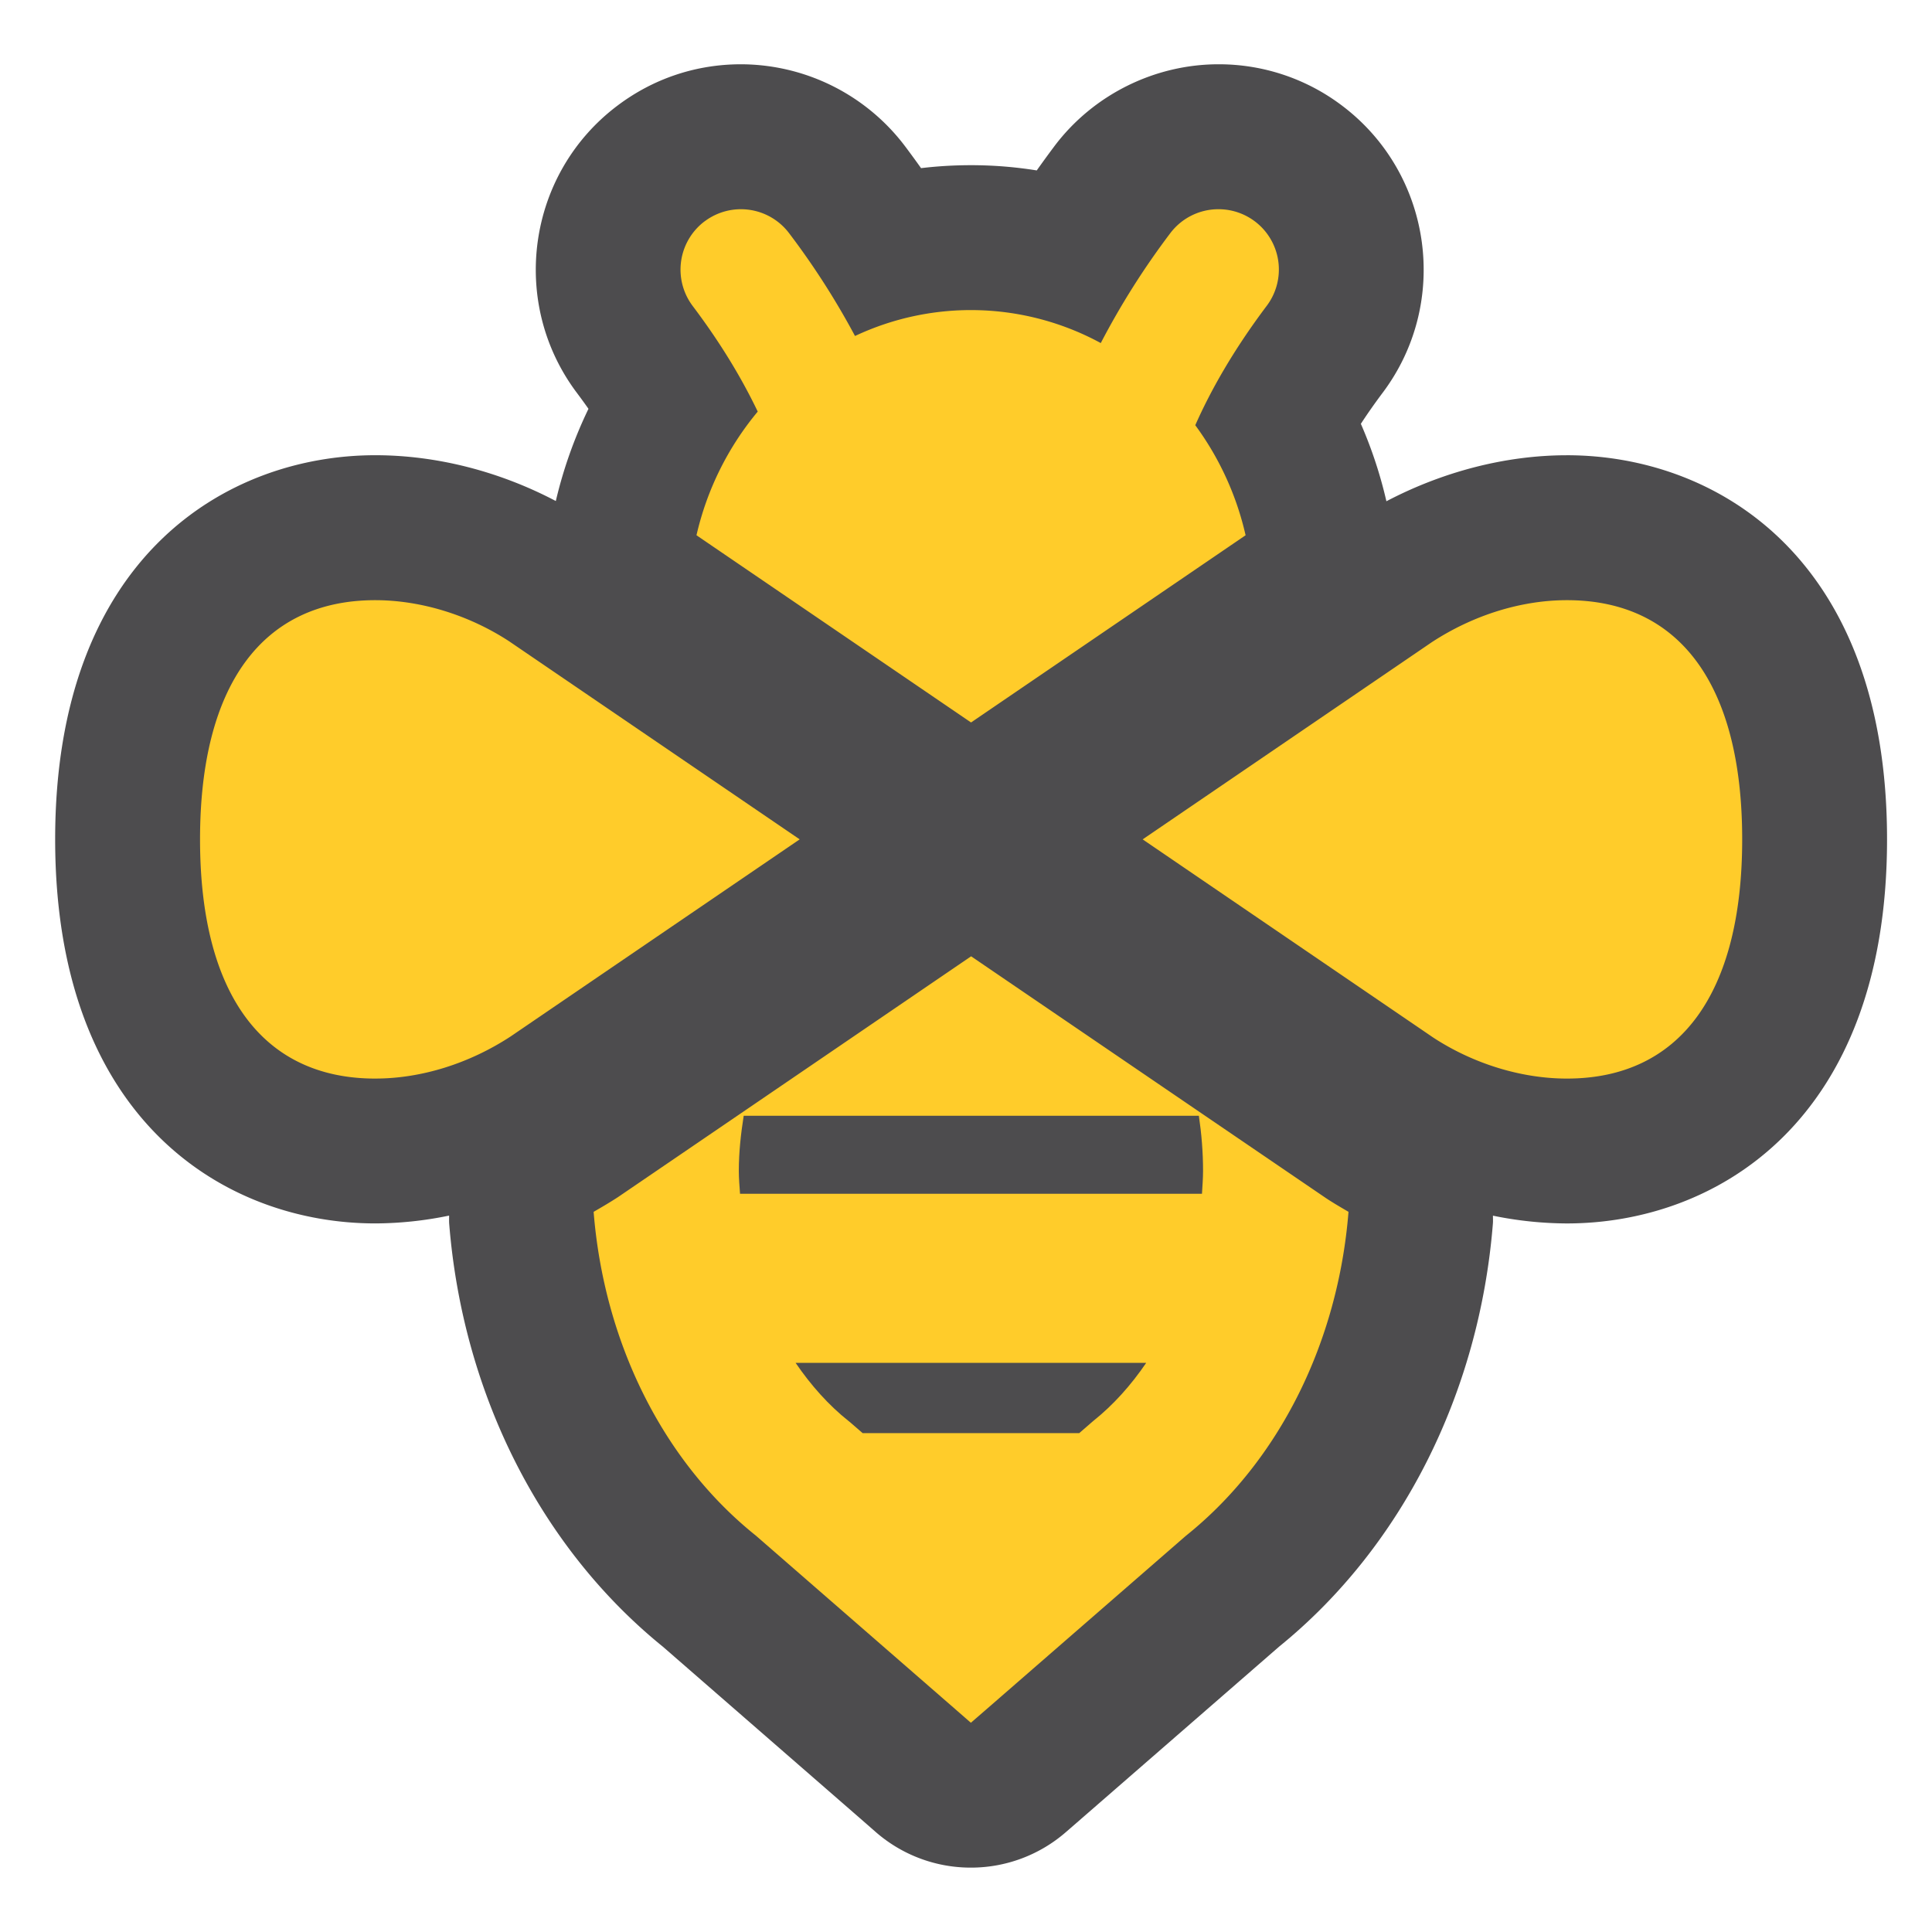 <svg xmlns="http://www.w3.org/2000/svg" width="100" height="100"><path fill="#ffcc2a" d="M81.103 59.577c-3.088 0-6.275-.973-8.975-2.738l-15.1-10.295a3.743 3.743 0 01-1.635-3.097c0-1.24.61-2.4 1.635-3.098l14.961-10.2c2.807-1.841 6.022-2.832 9.113-2.832 8.03 0 12.822 6.031 12.822 16.131 0 10.101-4.792 16.131-12.822 16.131m-61.674-.002c-8.03 0-12.825-6.03-12.825-16.131 0-10.1 4.793-16.131 12.822-16.131 3.087 0 6.276.972 8.977 2.737l15.097 10.295a3.748 3.748 0 01.002 6.195l-14.96 10.201c-2.812 1.841-6.027 2.832-9.115 2.832m30.837-18.429a3.743 3.743 0 01-2.111-.651l-14.211-9.69a3.75 3.75 0 01-1.542-3.936 19.169 19.169 0 012.421-5.856 31.072 31.072 0 00-1.962-2.925 6.824 6.824 0 01-1.313-5.097 6.811 6.811 0 012.677-4.528 6.79 6.79 0 014.126-1.382 6.905 6.905 0 015.497 2.743 45.76 45.76 0 012.087 3.008 17.81 17.81 0 019.418.216 45.581 45.581 0 012.225-3.227A6.911 6.911 0 0163.07 7.08c1.501 0 2.927.475 4.128 1.38a6.813 6.813 0 012.677 4.533 6.842 6.842 0 01-1.312 5.095 29.967 29.967 0 00-2.392 3.683 18.979 18.979 0 011.96 5.102 3.758 3.758 0 01-1.542 3.931l-14.212 9.69a3.757 3.757 0 01-2.113.651m-.013 51.777A3.746 3.746 0 0147.788 92L36.72 82.364c-5.566-4.487-9.113-11.531-9.732-19.343a3.747 3.747 0 011.877-3.552c.358-.205.717-.415 1.068-.643l18.218-12.423a3.744 3.744 0 014.226 0l18.362 12.516c.266.176.6.368.932.558a3.744 3.744 0 011.862 3.547c-.62 7.802-4.17 14.846-9.738 19.338l-11.083 9.641a3.748 3.748 0 01-2.461.92"/><path fill="#4d4c4e" d="M81.103 55.827c-2.368 0-4.856-.773-6.923-2.126L59.144 43.446l14.957-10.2c2.146-1.406 4.633-2.181 7.002-2.181 5.852 0 9.072 4.397 9.072 12.381 0 7.981-3.22 12.381-9.072 12.381M61.391 79.484l-10.316 8.973-.823.713-.817-.713-10.308-8.971c-4.831-3.867-7.865-10.025-8.401-16.762.426-.245.848-.493 1.261-.762l6.177-4.211 12.101-8.253 12.11 8.253 6.255 4.262c.377.251.776.481 1.168.711-.537 6.737-3.578 12.89-8.406 16.76M19.426 55.827c-5.847 0-9.072-4.4-9.072-12.381 0-7.983 3.225-12.381 9.072-12.381 2.368 0 4.856.775 6.926 2.127l15.04 10.253-14.961 10.201c-2.148 1.406-4.633 2.18-7.001 2.18h-.003zm17.047-44.371a3.125 3.125 0 014.375.62 39.868 39.868 0 013.407 5.315 14.087 14.087 0 0112.721.366 40.178 40.178 0 013.593-5.681 3.121 3.121 0 012.5-1.247 3.122 3.122 0 012.494 5.004c-1.74 2.313-2.907 4.395-3.696 6.176a15.35 15.35 0 012.605 5.696l-14.211 9.69-14.211-9.69a15.365 15.365 0 013.17-6.401c-.775-1.618-1.848-3.455-3.37-5.471a3.129 3.129 0 01.62-4.377m44.631 12.108c-3.161 0-6.411.845-9.341 2.381a22.758 22.758 0 00-1.322-4.008c.343-.527.72-1.062 1.122-1.6 3.521-4.677 2.576-11.355-2.103-14.875a10.556 10.556 0 00-6.387-2.135c-3.32 0-6.496 1.585-8.493 4.238a58.88 58.88 0 00-.915 1.256 21.37 21.37 0 00-3.398-.271c-.871 0-1.736.051-2.59.153-.271-.381-.55-.762-.832-1.138a10.673 10.673 0 00-8.491-4.238c-2.323 0-4.533.74-6.388 2.138-4.678 3.518-5.622 10.193-2.101 14.873.206.276.407.55.597.823a23.056 23.056 0 00-1.69 4.772c-2.911-1.531-6.161-2.371-9.342-2.371-7.643 0-16.572 5.205-16.572 19.881 0 14.673 8.928 19.881 16.572 19.881a19.15 19.15 0 003.818-.405c.003.131-.005.261.003.395.698 8.806 4.728 16.787 11.062 21.918l10.202 8.88.812.71a7.475 7.475 0 004.926 1.846 7.483 7.483 0 004.92-1.838l.82-.712 10.215-8.887c6.335-5.136 10.366-13.115 11.068-21.913.01-.133 0-.263.002-.395a19.25 19.25 0 003.826.402c7.646 0 16.572-5.207 16.572-19.881 0-14.676-8.926-19.881-16.572-19.881"/><path fill="#4d4c4e" d="M38.494 57.751c-.146.927-.253 1.875-.253 2.856 0 .398.036.788.063 1.183h23.91c.022-.395.056-.785.056-1.183 0-.978-.08-1.931-.217-2.856H38.495zm5.441 15.81l.133.112.581.505h11.213l.71-.617c1.057-.84 1.972-1.87 2.756-3.02H41.18c.786 1.15 1.696 2.182 2.753 3.02"/></svg>